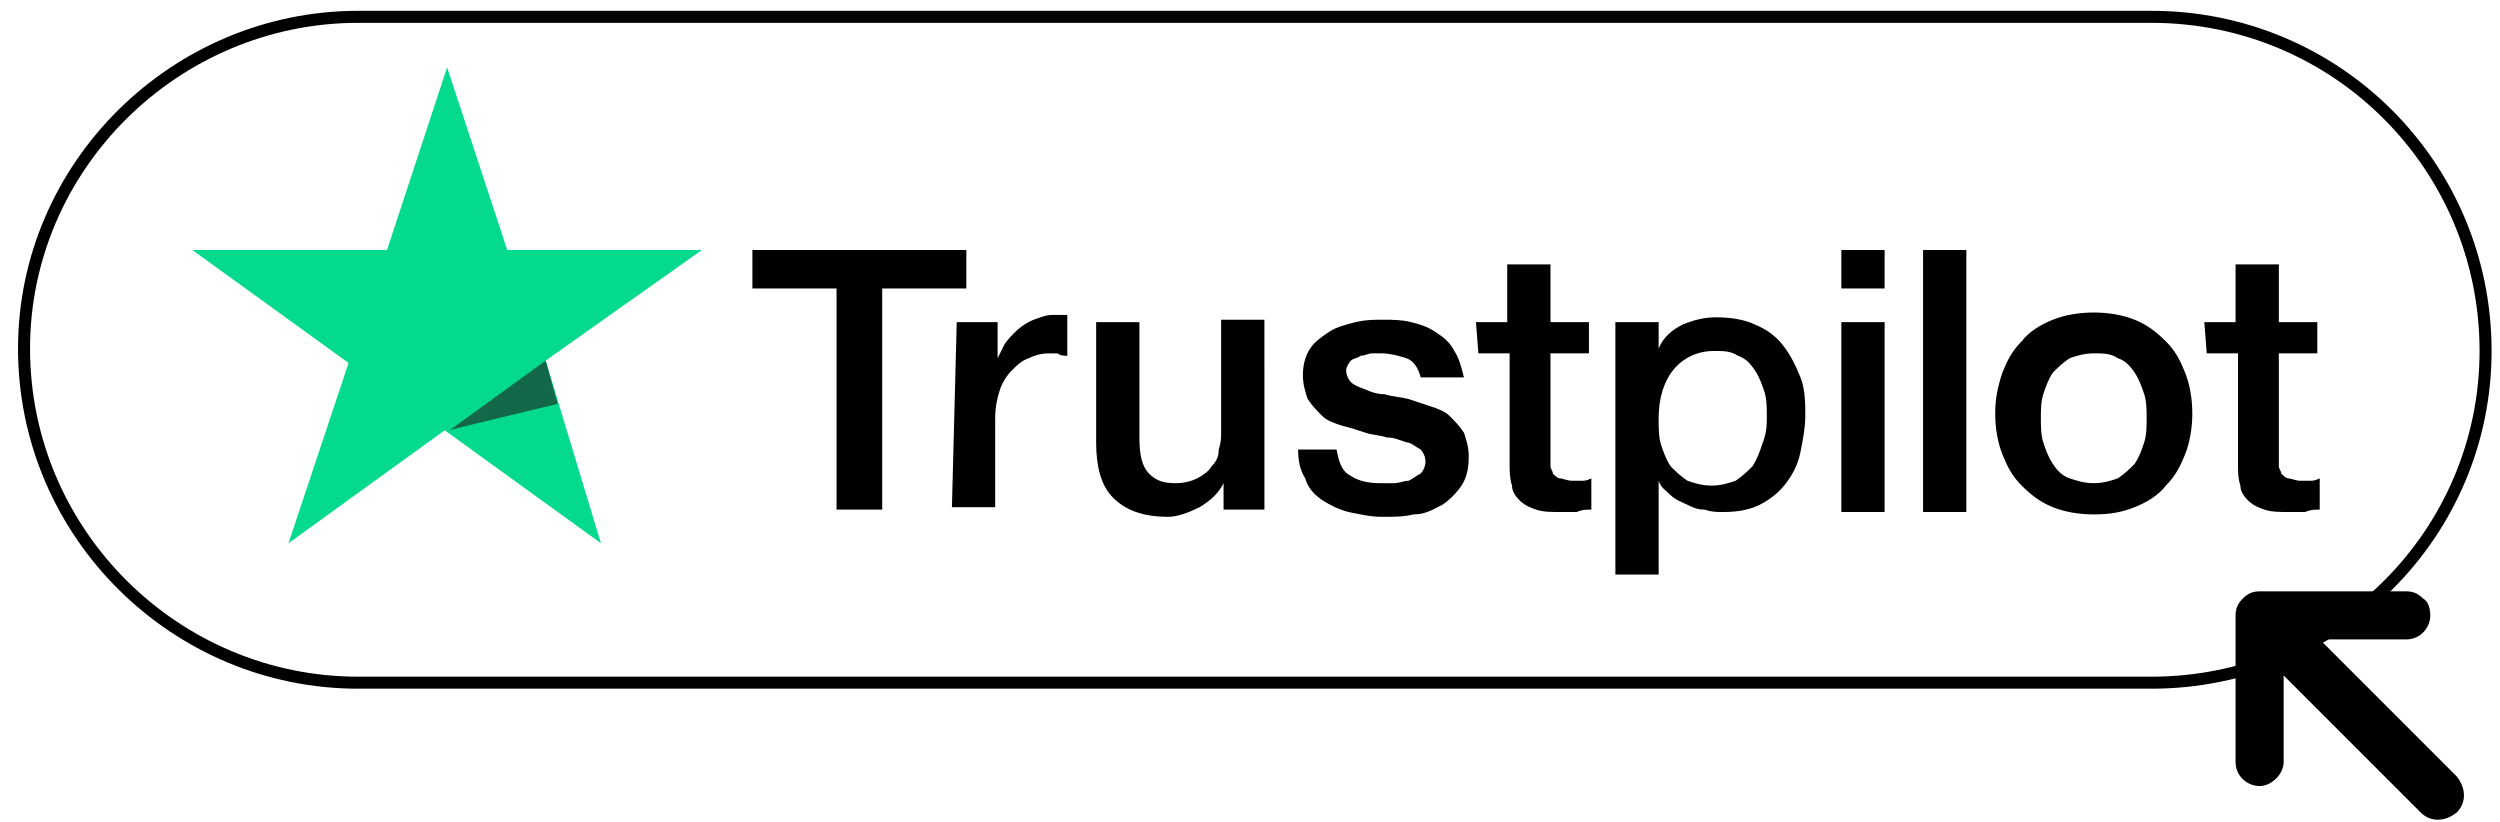<svg xml:space="preserve" style="enable-background:new 0 0 104 34.2;" viewBox="0 0 104 34.2" y="0px" x="0px" xmlns:xlink="http://www.w3.org/1999/xlink" xmlns="http://www.w3.org/2000/svg" id="图层_1" version="1.1">
<style type="text/css">
	.st0{fill:#04DA8D;}
	.st1{fill:#126849;}
	.st2{fill:none;stroke:#000000;stroke-width:0.5;stroke-miterlimit:10;}
</style>
<g>
	<g>
		<path d="M31.3,10.4h8.9V12h-3.5v9.2h-1.9V12h-3.5L31.3,10.4L31.3,10.4L31.3,10.4z M39.8,13.4h1.7v1.5h0c0.1-0.2,0.2-0.4,0.3-0.6
			c0.3-0.4,0.7-0.8,1.2-1c0.3-0.1,0.5-0.2,0.8-0.2c0.2,0,0.4,0,0.4,0c0.1,0,0.2,0,0.2,0v1.7c-0.1,0-0.3,0-0.4-0.1
			c-0.1,0-0.3,0-0.4,0c-0.3,0-0.6,0.1-0.8,0.2c-0.3,0.1-0.5,0.3-0.7,0.5c-0.2,0.2-0.4,0.5-0.5,0.8c-0.1,0.3-0.2,0.7-0.2,1.2v3.7
			h-1.8L39.8,13.4L39.8,13.4z M52.6,21.2h-1.7v-1.1h0c-0.2,0.4-0.5,0.7-1,1c-0.4,0.2-0.9,0.4-1.3,0.4c-1.1,0-1.8-0.3-2.3-0.8
			c-0.5-0.5-0.7-1.3-0.7-2.3v-5h1.8v4.8c0,0.7,0.1,1.2,0.4,1.5c0.3,0.3,0.6,0.4,1.1,0.4c0.4,0,0.7-0.1,0.9-0.2
			c0.2-0.1,0.5-0.3,0.6-0.5c0.2-0.2,0.3-0.4,0.3-0.7c0.1-0.3,0.1-0.5,0.1-0.8v-4.6h1.8L52.6,21.2L52.6,21.2z M55.6,18.7
			c0.1,0.5,0.2,0.9,0.6,1.1c0.3,0.2,0.7,0.3,1.2,0.3c0.2,0,0.4,0,0.6,0c0.2,0,0.4-0.1,0.6-0.1c0.2-0.1,0.3-0.2,0.5-0.3
			c0.1-0.1,0.2-0.3,0.2-0.5c0-0.2-0.1-0.4-0.2-0.5c-0.2-0.1-0.4-0.3-0.6-0.3c-0.3-0.1-0.5-0.2-0.8-0.2c-0.3-0.1-0.6-0.1-0.9-0.2
			c-0.3-0.1-0.6-0.2-1-0.3c-0.3-0.1-0.6-0.2-0.8-0.4c-0.2-0.2-0.4-0.4-0.6-0.7c-0.1-0.3-0.2-0.6-0.2-1c0-0.4,0.1-0.8,0.3-1.1
			c0.2-0.3,0.5-0.5,0.8-0.7c0.3-0.2,0.7-0.3,1.1-0.4c0.4-0.1,0.8-0.1,1.1-0.1c0.4,0,0.8,0,1.2,0.1c0.4,0.1,0.7,0.2,1,0.4
			c0.3,0.2,0.6,0.4,0.8,0.8c0.2,0.3,0.3,0.7,0.4,1.1h-1.8c-0.1-0.4-0.3-0.7-0.6-0.8c-0.3-0.1-0.7-0.2-1-0.2c-0.1,0-0.3,0-0.4,0
			c-0.2,0-0.3,0.1-0.5,0.1c-0.1,0.1-0.3,0.1-0.4,0.2c-0.1,0.1-0.2,0.3-0.2,0.4c0,0.2,0.1,0.4,0.2,0.5s0.3,0.2,0.6,0.3
			c0.2,0.1,0.5,0.2,0.8,0.2c0.3,0.1,0.6,0.1,1,0.2c0.3,0.1,0.6,0.2,0.9,0.3c0.3,0.1,0.6,0.2,0.8,0.4c0.2,0.2,0.4,0.4,0.6,0.7
			c0.1,0.3,0.2,0.6,0.2,1c0,0.5-0.1,0.9-0.3,1.2c-0.2,0.3-0.5,0.6-0.8,0.8c-0.4,0.2-0.7,0.4-1.2,0.4c-0.4,0.1-0.8,0.1-1.3,0.1
			c-0.5,0-0.9-0.1-1.4-0.2c-0.4-0.1-0.8-0.3-1.1-0.5c-0.3-0.2-0.6-0.5-0.7-0.9c-0.2-0.3-0.3-0.7-0.3-1.2L55.6,18.7
			C55.6,18.7,55.6,18.7,55.6,18.7z M61.4,13.4h1.3V11h1.8v2.4h1.6v1.3h-1.6v4.2c0,0.2,0,0.3,0,0.5c0,0.1,0.1,0.2,0.1,0.3
			c0.1,0.1,0.2,0.2,0.3,0.2c0.1,0,0.3,0.1,0.5,0.1c0.1,0,0.2,0,0.4,0c0.1,0,0.2,0,0.4-0.1v1.3c-0.2,0-0.4,0-0.6,0.1
			c-0.2,0-0.4,0-0.6,0c-0.5,0-0.8,0-1.1-0.1c-0.3-0.1-0.5-0.2-0.7-0.4c-0.2-0.2-0.3-0.4-0.3-0.6c-0.1-0.3-0.1-0.6-0.1-0.9v-4.6h-1.3
			L61.4,13.4L61.4,13.4L61.4,13.4z M67.4,13.4H69v1.1h0c0.2-0.5,0.6-0.8,1-1c0.5-0.2,0.9-0.3,1.4-0.3c0.6,0,1.2,0.1,1.6,0.3
			c0.5,0.2,0.9,0.5,1.2,0.9c0.3,0.4,0.5,0.8,0.7,1.3c0.2,0.5,0.2,1.1,0.2,1.6c0,0.5-0.1,1-0.2,1.5c-0.1,0.5-0.3,0.9-0.6,1.3
			c-0.3,0.4-0.7,0.7-1.1,0.9c-0.4,0.2-0.9,0.3-1.5,0.3c-0.3,0-0.5,0-0.8-0.1c-0.3,0-0.5-0.1-0.7-0.2c-0.2-0.1-0.5-0.2-0.7-0.4
			c-0.2-0.2-0.4-0.3-0.5-0.6h0v3.9h-1.8V13.4L67.4,13.4z M73.5,17.3c0-0.3,0-0.7-0.1-1c-0.1-0.3-0.2-0.6-0.4-0.9
			c-0.2-0.3-0.4-0.5-0.7-0.6c-0.3-0.2-0.6-0.2-1-0.2c-0.7,0-1.3,0.3-1.7,0.8c-0.4,0.5-0.6,1.2-0.6,2c0,0.4,0,0.8,0.1,1.1
			c0.1,0.3,0.2,0.6,0.4,0.9c0.2,0.2,0.4,0.4,0.7,0.6c0.3,0.1,0.6,0.2,1,0.2c0.4,0,0.7-0.1,1-0.2c0.3-0.2,0.5-0.4,0.7-0.6
			c0.2-0.3,0.3-0.6,0.4-0.9C73.5,18,73.5,17.7,73.5,17.3z M76.6,10.4h1.8V12h-1.8C76.6,12,76.6,10.4,76.6,10.4z M76.6,13.4h1.8v7.9
			h-1.8V13.4L76.6,13.4z M80,10.4h1.8v10.9H80V10.4z M87.1,21.4c-0.6,0-1.2-0.1-1.7-0.3c-0.5-0.2-0.9-0.5-1.3-0.9
			c-0.4-0.4-0.6-0.8-0.8-1.3c-0.2-0.5-0.3-1.1-0.3-1.7c0-0.6,0.1-1.1,0.3-1.7c0.2-0.5,0.4-0.9,0.8-1.3c0.3-0.4,0.8-0.7,1.3-0.9
			c0.5-0.2,1.1-0.3,1.7-0.3c0.6,0,1.2,0.1,1.7,0.3c0.5,0.2,0.9,0.5,1.3,0.9c0.4,0.4,0.6,0.8,0.8,1.3c0.2,0.5,0.3,1.1,0.3,1.7
			c0,0.6-0.1,1.2-0.3,1.7c-0.2,0.5-0.4,0.9-0.8,1.3c-0.3,0.4-0.8,0.7-1.3,0.9C88.3,21.3,87.8,21.4,87.1,21.4z M87.1,20.1
			c0.4,0,0.7-0.1,1-0.2c0.3-0.2,0.5-0.4,0.7-0.6c0.2-0.3,0.3-0.6,0.4-0.9c0.1-0.3,0.1-0.7,0.1-1c0-0.3,0-0.7-0.1-1
			c-0.1-0.3-0.2-0.6-0.4-0.9c-0.2-0.3-0.4-0.5-0.7-0.6c-0.3-0.2-0.6-0.2-1-0.2c-0.4,0-0.7,0.1-1,0.2c-0.3,0.2-0.5,0.4-0.7,0.6
			c-0.2,0.3-0.3,0.6-0.4,0.9c-0.1,0.3-0.1,0.7-0.1,1c0,0.3,0,0.7,0.1,1s0.2,0.6,0.4,0.9c0.2,0.3,0.4,0.5,0.7,0.6
			C86.4,20,86.7,20.1,87.1,20.1z M91.7,13.4H93V11h1.8v2.4h1.6v1.3h-1.6v4.2c0,0.2,0,0.3,0,0.5c0,0.1,0.1,0.2,0.1,0.3
			c0.1,0.1,0.2,0.2,0.3,0.2c0.1,0,0.3,0.1,0.5,0.1c0.1,0,0.2,0,0.4,0c0.1,0,0.2,0,0.4-0.1v1.3c-0.2,0-0.4,0-0.6,0.1
			c-0.2,0-0.4,0-0.6,0c-0.5,0-0.8,0-1.1-0.1c-0.3-0.1-0.5-0.2-0.7-0.4c-0.2-0.2-0.3-0.4-0.3-0.6c-0.1-0.3-0.1-0.6-0.1-0.9v-4.6h-1.3
			L91.7,13.4L91.7,13.4L91.7,13.4z"></path>
		<path d="M29.2,10.4h-8.1l-2.5-7.6l-2.5,7.6l-8.1,0l6.5,4.7l-2.5,7.5l6.5-4.7l6.5,4.7L22.7,15L29.2,10.4z" class="st0"></path>
	</g>
	<path d="M23.2,16.8L22.7,15l-4,2.9C18.6,17.9,23.2,16.8,23.2,16.8z" class="st1"></path>
</g>
<path d="M89.5,28.4H14.9C7.3,28.4,1,22.2,1,14.5v0C1,6.9,7.3,0.7,14.9,0.7h74.6c7.7,0,13.9,6.2,13.9,13.9v0
	C103.4,22.2,97.2,28.4,89.5,28.4z" class="st2"></path>
<path d="M93,25.6l0,6.1c0,0.6,0.5,1,1,1s1-0.5,1-1l0-3.6l5.7,5.7c0.4,0.4,1,0.4,1.5,0c0.4-0.4,0.4-1,0-1.5l-5.7-5.7l3.6,0
	c0.6,0,1-0.5,1-1c0-0.3-0.1-0.6-0.3-0.7c-0.2-0.2-0.4-0.3-0.7-0.3l-6.1,0c-0.3,0-0.5,0.1-0.7,0.3S93,25.3,93,25.6z"></path>
</svg>
